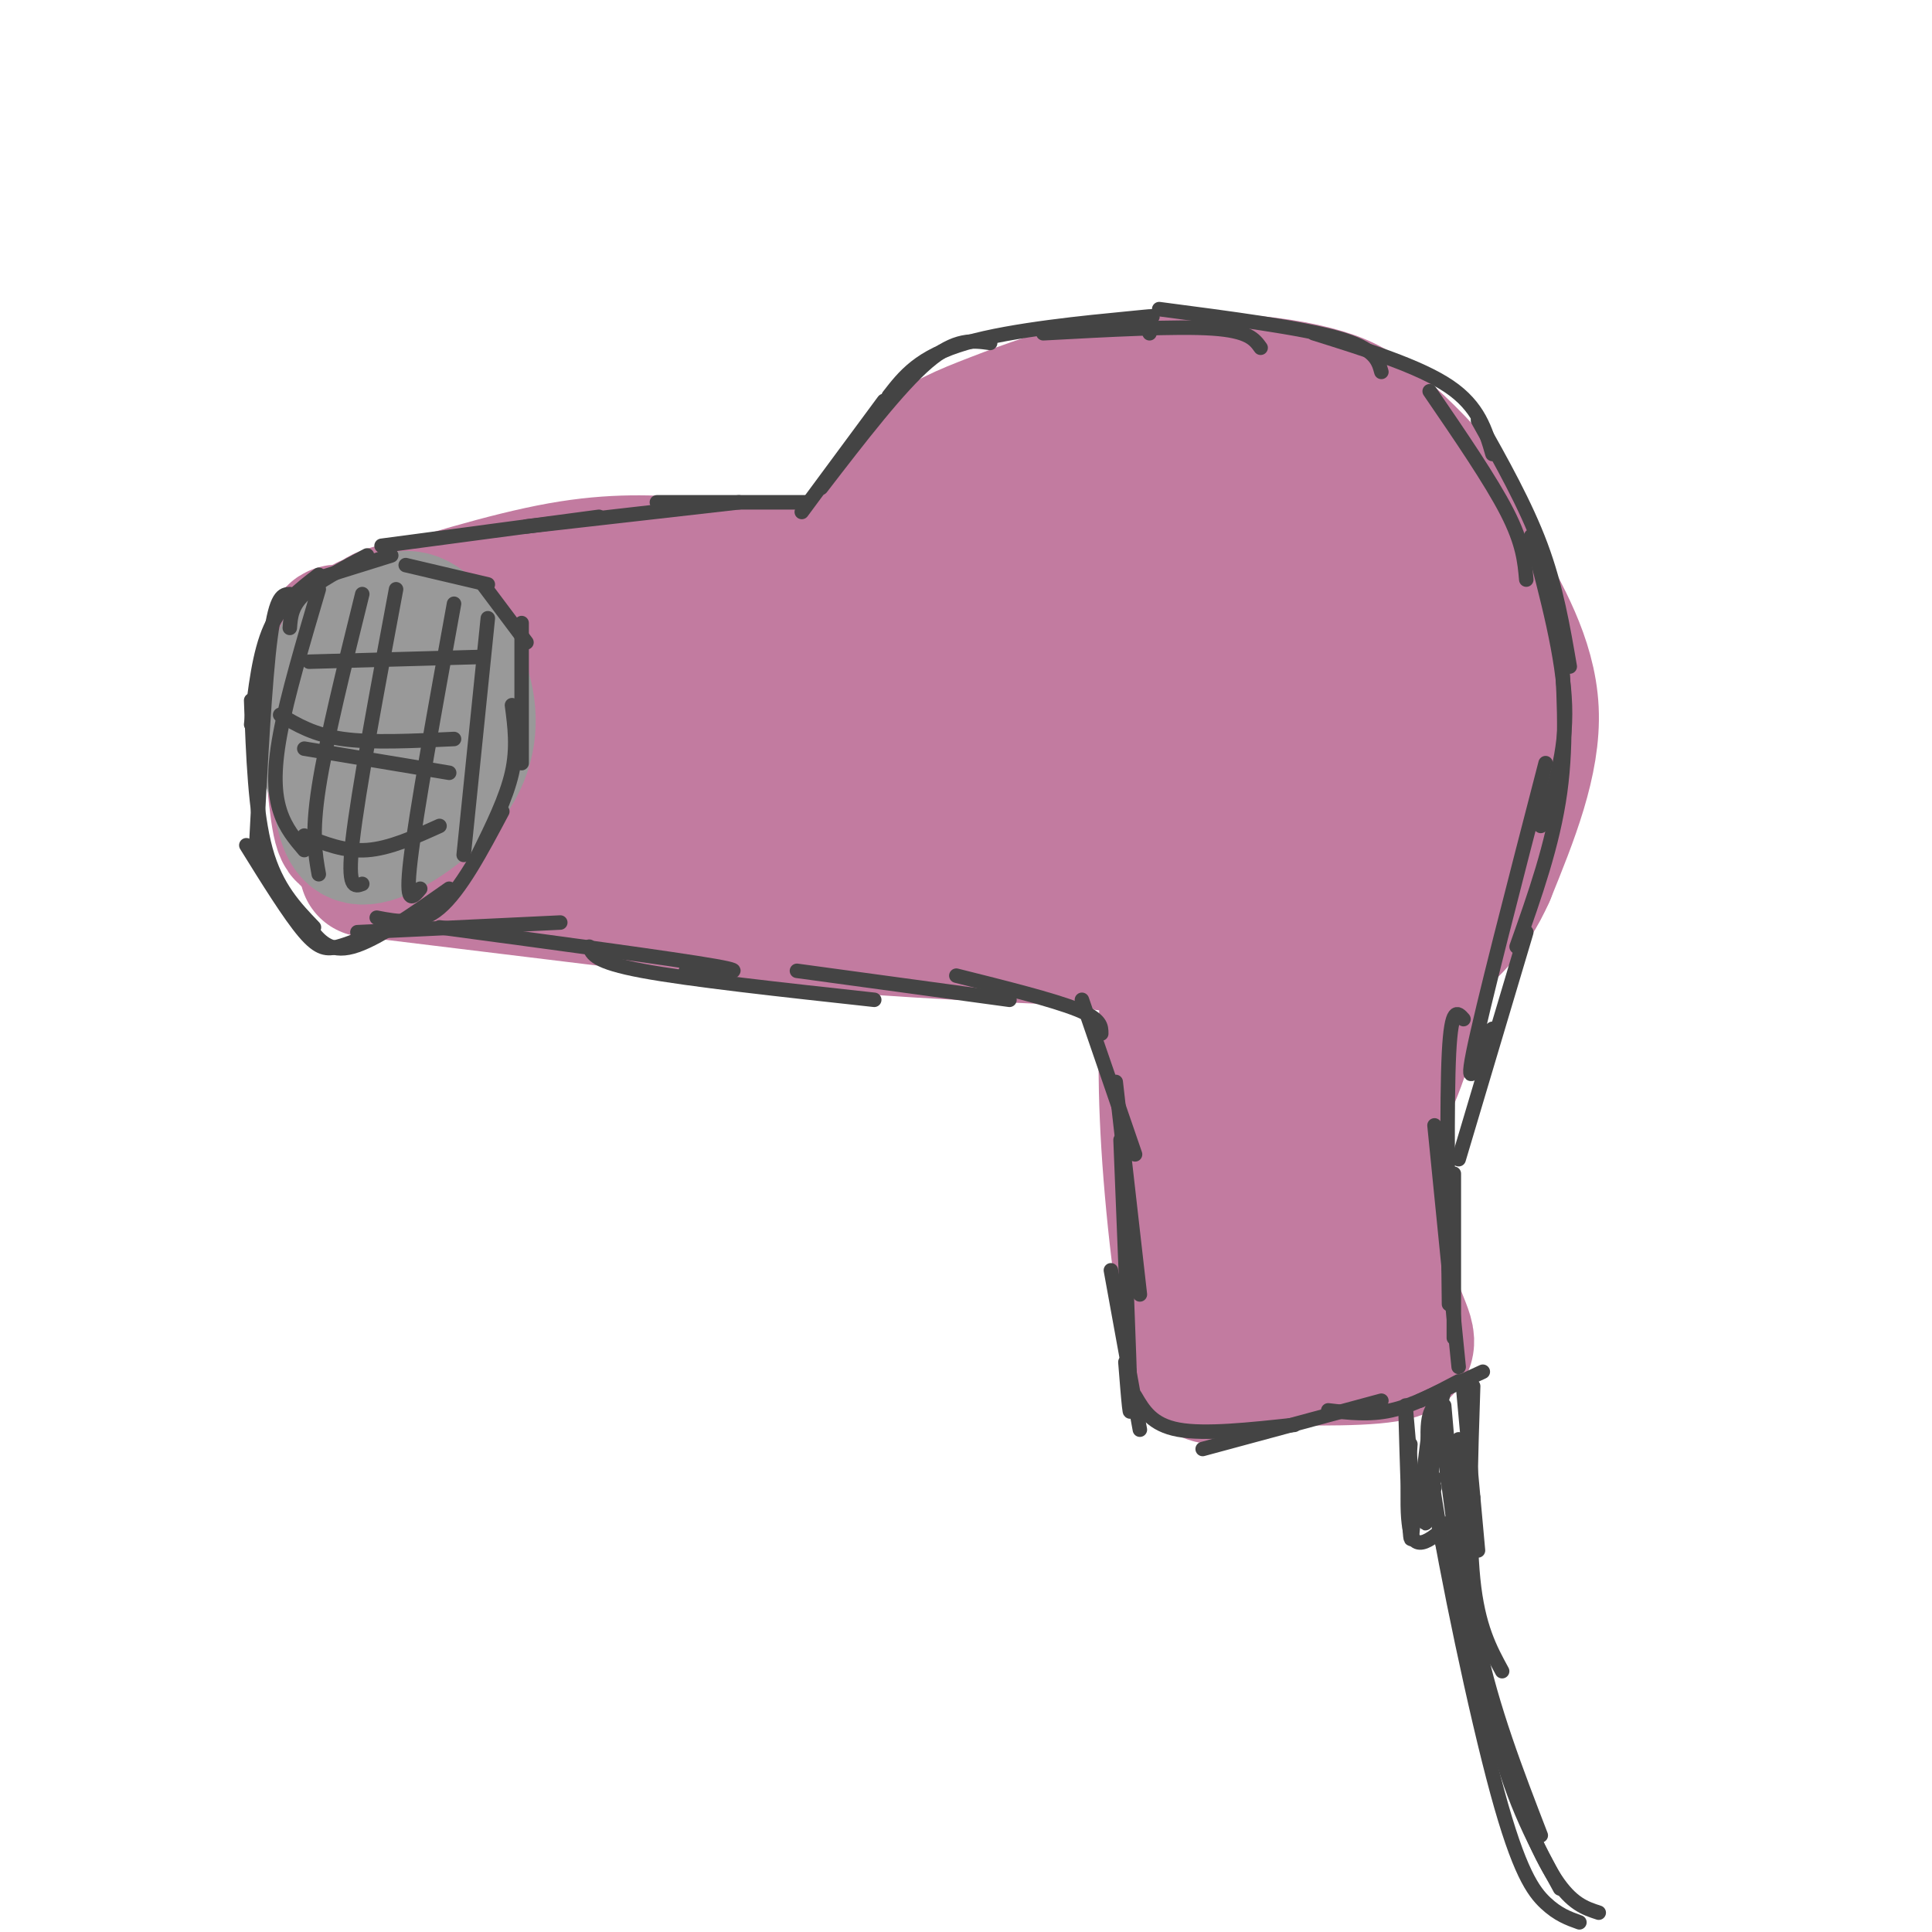 <svg viewBox='0 0 400 400' version='1.1' xmlns='http://www.w3.org/2000/svg' xmlns:xlink='http://www.w3.org/1999/xlink'><g fill='none' stroke='rgb(194,123,160)' stroke-width='28' stroke-linecap='round' stroke-linejoin='round'><path d='M71,131c-1.430,-0.315 -2.859,-0.630 -3,7c-0.141,7.630 1.008,23.205 2,30c0.992,6.795 1.828,4.811 5,5c3.172,0.189 8.681,2.552 13,-1c4.319,-3.552 7.447,-13.018 9,-18c1.553,-4.982 1.530,-5.480 1,-9c-0.530,-3.520 -1.566,-10.063 -5,-14c-3.434,-3.937 -9.267,-5.268 -13,-4c-3.733,1.268 -5.367,5.134 -7,9'/><path d='M76,129c14.417,-4.500 28.833,-9.000 40,-11c11.167,-2.000 19.083,-1.500 27,-1'/><path d='M143,117c9.978,0.511 21.422,2.289 28,1c6.578,-1.289 8.289,-5.644 10,-10'/><path d='M181,108c3.190,-4.115 6.164,-9.402 10,-13c3.836,-3.598 8.533,-5.507 15,-8c6.467,-2.493 14.705,-5.569 23,-7c8.295,-1.431 16.648,-1.215 25,-1'/><path d='M254,79c7.871,0.289 15.048,1.510 20,3c4.952,1.490 7.679,3.247 12,7c4.321,3.753 10.234,9.501 14,15c3.766,5.499 5.383,10.750 7,16'/><path d='M307,120c3.711,6.978 9.489,16.422 10,27c0.511,10.578 -4.244,22.289 -9,34'/><path d='M308,181c-3.667,8.333 -8.333,12.167 -13,16'/><path d='M76,180c0.000,0.000 82.000,10.000 82,10'/><path d='M158,190c23.833,2.333 42.417,3.167 61,4'/><path d='M219,194c16.111,1.778 25.889,4.222 37,3c11.111,-1.222 23.556,-6.111 36,-11'/><path d='M292,186c6.333,-2.333 4.167,-2.667 2,-3'/><path d='M107,143c0.474,12.524 0.949,25.049 4,20c3.051,-5.049 8.679,-27.671 10,-25c1.321,2.671 -1.667,30.633 0,30c1.667,-0.633 7.987,-29.863 11,-31c3.013,-1.137 2.718,25.818 4,31c1.282,5.182 4.141,-11.409 7,-28'/><path d='M143,140c1.676,2.048 2.365,21.170 4,28c1.635,6.830 4.217,1.370 6,-11c1.783,-12.370 2.766,-31.649 4,-23c1.234,8.649 2.717,45.226 6,43c3.283,-2.226 8.364,-43.257 11,-46c2.636,-2.743 2.825,32.800 3,47c0.175,14.200 0.336,7.057 1,4c0.664,-3.057 1.832,-2.029 3,-1'/><path d='M181,181c2.686,-16.895 7.901,-58.633 11,-59c3.099,-0.367 4.083,40.636 5,59c0.917,18.364 1.767,14.088 4,-8c2.233,-22.088 5.850,-61.988 7,-61c1.150,0.988 -0.166,42.863 0,59c0.166,16.137 1.814,6.537 3,5c1.186,-1.537 1.910,4.989 4,-4c2.090,-8.989 5.545,-33.495 9,-58'/><path d='M224,114c1.925,3.620 2.238,41.670 3,57c0.762,15.330 1.973,7.942 3,12c1.027,4.058 1.872,19.564 3,0c1.128,-19.564 2.540,-74.196 3,-80c0.460,-5.804 -0.034,37.220 1,57c1.034,19.780 3.594,16.317 5,16c1.406,-0.317 1.659,2.512 4,2c2.341,-0.512 6.772,-4.364 9,-24c2.228,-19.636 2.254,-55.056 2,-56c-0.254,-0.944 -0.787,32.587 0,51c0.787,18.413 2.893,21.706 5,25'/><path d='M262,174c1.127,4.569 1.446,3.490 3,2c1.554,-1.490 4.343,-3.391 6,-20c1.657,-16.609 2.181,-47.926 2,-53c-0.181,-5.074 -1.066,16.096 0,33c1.066,16.904 4.085,29.543 6,35c1.915,5.457 2.728,3.733 4,2c1.272,-1.733 3.003,-3.474 5,-5c1.997,-1.526 4.259,-2.837 6,-16c1.741,-13.163 2.962,-38.178 3,-37c0.038,1.178 -1.105,28.548 -1,41c0.105,12.452 1.459,9.986 3,8c1.541,-1.986 3.271,-3.493 5,-5'/><path d='M298,169c-2.089,17.800 -4.178,35.600 -7,46c-2.822,10.400 -6.378,13.400 -7,21c-0.622,7.600 1.689,19.800 4,32'/><path d='M288,268c2.133,7.600 5.467,10.600 1,12c-4.467,1.400 -16.733,1.200 -29,1'/><path d='M260,281c-6.845,2.310 -9.458,7.583 -12,0c-2.542,-7.583 -5.012,-28.024 -6,-44c-0.988,-15.976 -0.494,-27.488 0,-39'/><path d='M242,198c0.950,5.660 3.326,39.312 5,61c1.674,21.688 2.645,31.414 4,9c1.355,-22.414 3.095,-76.967 6,-75c2.905,1.967 6.974,60.453 9,64c2.026,3.547 2.007,-47.844 2,-63c-0.007,-15.156 -0.004,5.922 0,27'/><path d='M268,221c0.190,16.690 0.667,44.917 1,38c0.333,-6.917 0.524,-48.976 -1,-59c-1.524,-10.024 -4.762,11.988 -8,34'/><path d='M217,100c-3.872,3.895 -7.744,7.791 -9,11c-1.256,3.209 0.106,5.733 2,4c1.894,-1.733 4.322,-7.722 4,-11c-0.322,-3.278 -3.394,-3.844 -7,-2c-3.606,1.844 -7.744,6.098 -10,10c-2.256,3.902 -2.628,7.451 -3,11'/><path d='M88,151c0.000,0.000 -2.000,1.000 -2,1'/></g>
<g fill='none' stroke='rgb(153,153,153)' stroke-width='28' stroke-linecap='round' stroke-linejoin='round'><path d='M71,135c-1.681,7.998 -3.361,15.996 -3,21c0.361,5.004 2.764,7.012 5,8c2.236,0.988 4.306,0.954 7,-5c2.694,-5.954 6.011,-17.827 5,-23c-1.011,-5.173 -6.351,-3.646 -9,-3c-2.649,0.646 -2.607,0.410 -3,7c-0.393,6.590 -1.221,20.005 0,26c1.221,5.995 4.492,4.570 7,3c2.508,-1.570 4.254,-3.285 6,-5'/><path d='M86,164c2.339,-6.180 5.185,-19.131 5,-26c-0.185,-6.869 -3.403,-7.656 -6,-8c-2.597,-0.344 -4.573,-0.244 -6,0c-1.427,0.244 -2.307,0.633 -4,5c-1.693,4.367 -4.201,12.711 -5,19c-0.799,6.289 0.112,10.523 1,14c0.888,3.477 1.753,6.198 6,5c4.247,-1.198 11.875,-6.316 16,-12c4.125,-5.684 4.746,-11.935 3,-18c-1.746,-6.065 -5.860,-11.945 -9,-14c-3.140,-2.055 -5.307,-0.284 -7,1c-1.693,1.284 -2.912,2.081 -4,7c-1.088,4.919 -2.044,13.959 -3,23'/><path d='M73,160c-0.156,6.200 0.956,10.200 3,11c2.044,0.800 5.022,-1.600 8,-4'/></g>
<g fill='none' stroke='rgb(68,68,68)' stroke-width='3' stroke-linecap='round' stroke-linejoin='round'><path d='M81,115c0.000,0.000 -16.000,5.000 -16,5'/><path d='M76,115c-5.167,2.750 -10.333,5.500 -13,8c-2.667,2.500 -2.833,4.750 -3,7'/><path d='M66,119c-3.833,2.917 -7.667,5.833 -10,11c-2.333,5.167 -3.167,12.583 -4,20'/><path d='M60,123c-1.417,0.083 -2.833,0.167 -4,9c-1.167,8.833 -2.083,26.417 -3,44'/><path d='M52,145c0.417,11.583 0.833,23.167 3,31c2.167,7.833 6.083,11.917 10,16'/><path d='M51,175c4.467,7.200 8.933,14.400 12,18c3.067,3.600 4.733,3.600 7,3c2.267,-0.600 5.133,-1.800 8,-3'/><path d='M64,192c2.083,2.667 4.167,5.333 9,4c4.833,-1.333 12.417,-6.667 20,-12'/><path d='M78,190c4.333,0.833 8.667,1.667 13,-2c4.333,-3.667 8.667,-11.833 13,-20'/><path d='M99,177c2.917,-5.917 5.833,-11.833 7,-17c1.167,-5.167 0.583,-9.583 0,-14'/><path d='M108,158c0.000,0.000 0.000,-29.000 0,-29'/><path d='M109,133c0.000,0.000 -9.000,-12.000 -9,-12'/><path d='M101,121c0.000,0.000 -17.000,-4.000 -17,-4'/><path d='M79,113c0.000,0.000 45.000,-6.000 45,-6'/><path d='M109,109c0.000,0.000 44.000,-5.000 44,-5'/><path d='M136,104c0.000,0.000 31.000,0.000 31,0'/><path d='M166,106c0.000,0.000 17.000,-23.000 17,-23'/><path d='M170,101c8.083,-10.500 16.167,-21.000 22,-26c5.833,-5.000 9.417,-4.500 13,-4'/><path d='M184,82c3.179,-4.101 6.357,-8.202 16,-11c9.643,-2.798 25.750,-4.292 33,-5c7.250,-0.708 5.643,-0.631 5,0c-0.643,0.631 -0.321,1.815 0,3'/><path d='M216,69c13.750,-0.750 27.500,-1.500 35,-1c7.500,0.500 8.750,2.250 10,4'/><path d='M240,64c14.667,1.917 29.333,3.833 37,6c7.667,2.167 8.333,4.583 9,7'/><path d='M272,69c10.917,3.417 21.833,6.833 28,11c6.167,4.167 7.583,9.083 9,14'/><path d='M296,81c6.333,9.250 12.667,18.500 16,25c3.333,6.500 3.667,10.250 4,14'/><path d='M306,87c4.917,8.750 9.833,17.500 13,26c3.167,8.500 4.583,16.750 6,25'/><path d='M317,111c3.333,12.500 6.667,25.000 7,35c0.333,10.000 -2.333,17.500 -5,25'/><path d='M323,131c0.750,11.083 1.500,22.167 0,33c-1.500,10.833 -5.250,21.417 -9,32'/><path d='M320,158c-6.583,25.417 -13.167,50.833 -15,60c-1.833,9.167 1.083,2.083 4,-5'/><path d='M316,193c0.000,0.000 -14.000,47.000 -14,47'/><path d='M303,211c-1.250,-1.417 -2.500,-2.833 -3,7c-0.500,9.833 -0.250,30.917 0,52'/><path d='M297,233c0.000,0.000 5.000,50.000 5,50'/><path d='M301,243c0.000,0.000 0.000,34.000 0,34'/><path d='M74,193c0.000,0.000 42.000,-2.000 42,-2'/><path d='M91,192c24.250,3.250 48.500,6.500 57,8c8.500,1.500 1.250,1.250 -6,1'/><path d='M122,196c0.583,1.583 1.167,3.167 11,5c9.833,1.833 28.917,3.917 48,6'/><path d='M165,201c0.000,0.000 44.000,6.000 44,6'/><path d='M198,202c10.000,2.500 20.000,5.000 25,7c5.000,2.000 5.000,3.500 5,5'/><path d='M224,207c0.000,0.000 11.000,32.000 11,32'/><path d='M231,224c0.000,0.000 5.000,44.000 5,44'/><path d='M232,236c0.917,22.667 1.833,45.333 2,53c0.167,7.667 -0.417,0.333 -1,-7'/><path d='M230,263c0.000,0.000 6.000,33.000 6,33'/><path d='M235,289c1.750,3.000 3.500,6.000 9,7c5.500,1.000 14.750,0.000 24,-1'/><path d='M249,300c0.000,0.000 37.000,-10.000 37,-10'/><path d='M275,292c4.250,0.500 8.500,1.000 13,0c4.500,-1.000 9.250,-3.500 14,-6'/><path d='M294,290c0.000,0.000 13.000,-6.000 13,-6'/><path d='M66,122c-3.267,11.067 -6.533,22.133 -8,30c-1.467,7.867 -1.133,12.533 0,16c1.133,3.467 3.067,5.733 5,8'/><path d='M75,123c-3.750,15.167 -7.500,30.333 -9,40c-1.500,9.667 -0.750,13.833 0,18'/><path d='M82,122c-3.917,20.917 -7.833,41.833 -9,52c-1.167,10.167 0.417,9.583 2,9'/><path d='M94,125c-3.917,21.583 -7.833,43.167 -9,53c-1.167,9.833 0.417,7.917 2,6'/><path d='M101,128c0.000,0.000 -5.000,49.000 -5,49'/><path d='M64,137c0.000,0.000 36.000,-1.000 36,-1'/><path d='M58,148c3.500,2.083 7.000,4.167 13,5c6.000,0.833 14.500,0.417 23,0'/><path d='M63,155c0.000,0.000 30.000,5.000 30,5'/><path d='M63,173c4.167,1.667 8.333,3.333 13,3c4.667,-0.333 9.833,-2.667 15,-5'/><path d='M303,288c0.000,0.000 3.000,33.000 3,33'/><path d='M305,287c-0.500,15.083 -1.000,30.167 0,40c1.000,9.833 3.500,14.417 6,19'/><path d='M302,298c0.583,14.167 1.167,28.333 4,42c2.833,13.667 7.917,26.833 13,40'/><path d='M301,319c3.200,15.311 6.400,30.622 10,43c3.600,12.378 7.600,21.822 11,27c3.400,5.178 6.200,6.089 9,7'/><path d='M323,391c-4.833,-8.833 -9.667,-17.667 -13,-31c-3.333,-13.333 -5.167,-31.167 -7,-49'/><path d='M297,291c-1.214,1.792 -2.429,3.583 0,19c2.429,15.417 8.500,44.458 13,61c4.500,16.542 7.429,20.583 10,23c2.571,2.417 4.786,3.208 7,4'/><path d='M299,288c-1.750,6.250 -3.500,12.500 -2,23c1.500,10.500 6.250,25.250 11,40'/><path d='M298,293c0.000,0.000 4.000,30.000 4,30'/><path d='M291,291c0.000,0.000 2.000,23.000 2,23'/><path d='M291,292c0.333,11.667 0.667,23.333 1,26c0.333,2.667 0.667,-3.667 1,-10'/><path d='M292,299c-0.583,9.083 -1.167,18.167 1,20c2.167,1.833 7.083,-3.583 12,-9'/><path d='M299,291c0.000,0.000 2.000,23.000 2,23'/><path d='M296,295c-0.583,9.083 -1.167,18.167 -1,20c0.167,1.833 1.083,-3.583 2,-9'/><path d='M296,295c-1.083,8.417 -2.167,16.833 -2,19c0.167,2.167 1.583,-1.917 3,-6'/><path d='M299,295c0.000,0.000 3.000,25.000 3,25'/></g>
</svg>